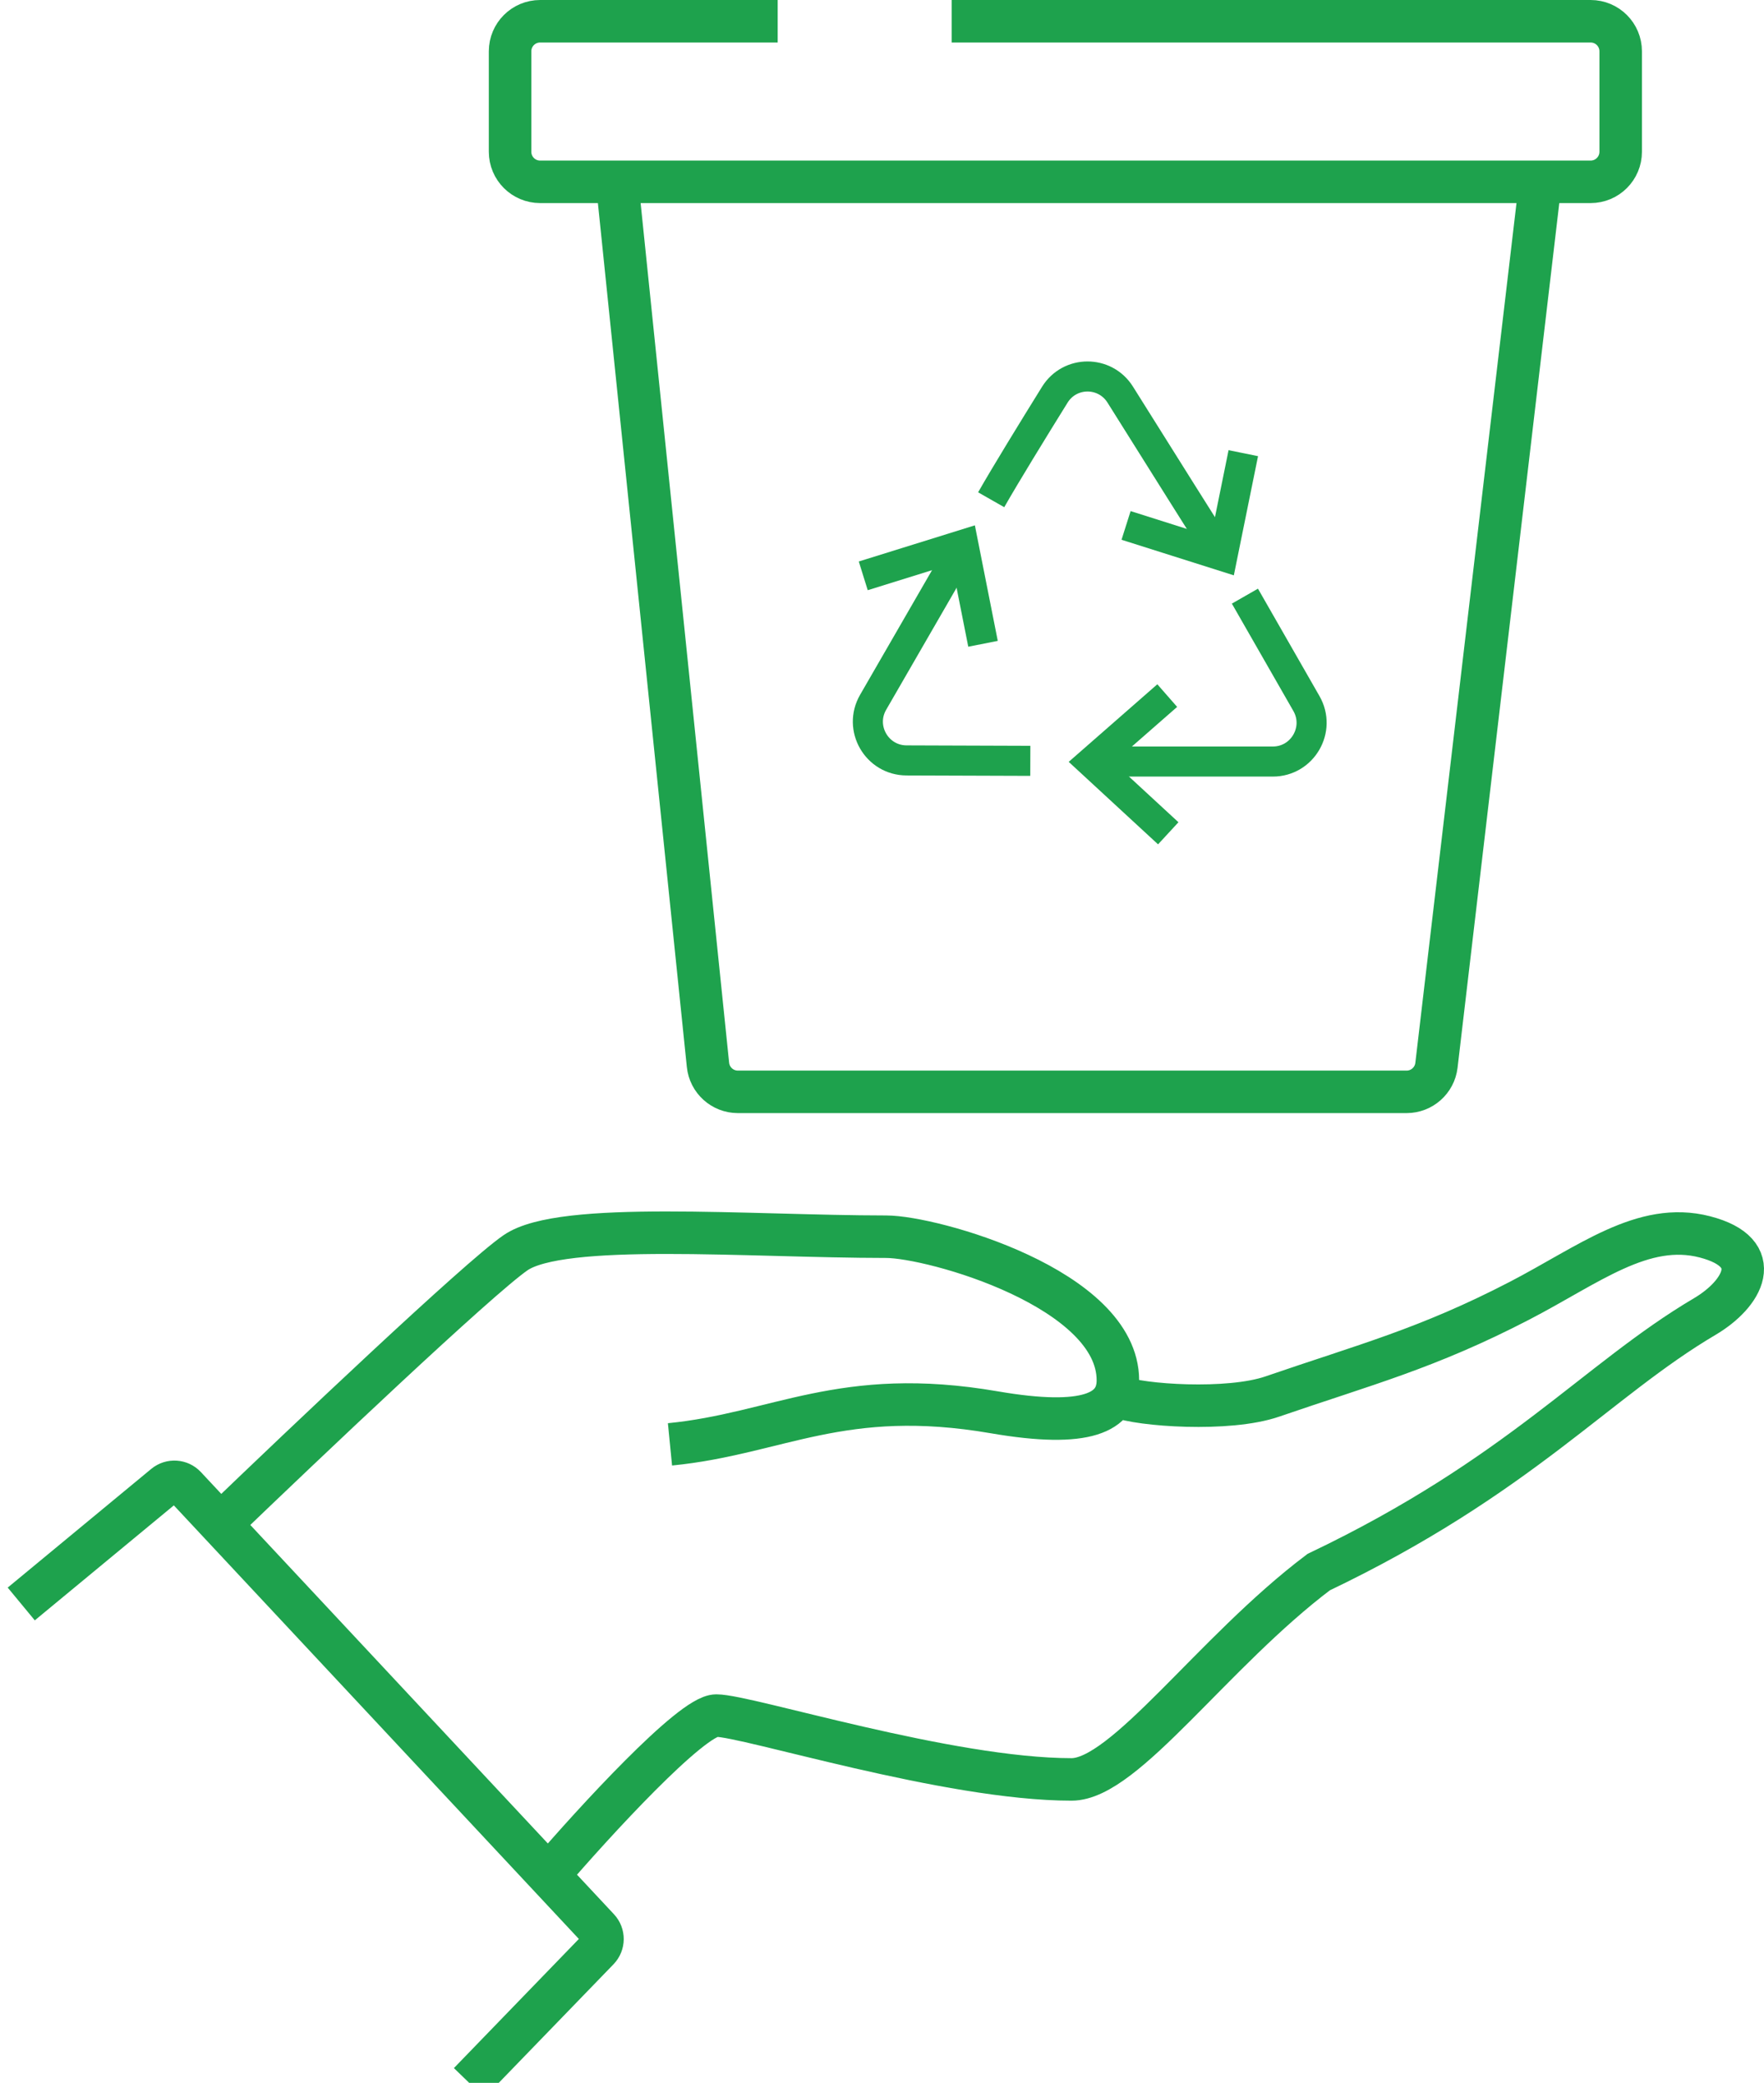 <svg width="83" height="98" viewBox="0 0 83 98" fill="none" xmlns="http://www.w3.org/2000/svg">
<path d="M1 75.468L7.754 69.883C8.043 69.645 8.467 69.672 8.722 69.945L10.373 71.712M22.076 98L28.149 91.724C28.411 91.453 28.415 91.024 28.157 90.749L25.804 88.23M10.373 71.712C14.274 67.957 22.512 60.144 24.256 58.943C26.436 57.44 35.157 58.183 41.698 58.188C43.878 58.19 52.599 60.629 52.599 64.946C52.599 66.448 51.146 67.201 46.785 66.45C39.617 65.215 36.611 67.458 31.524 67.958M10.373 71.712L25.804 88.23M25.804 88.23C27.953 85.726 32.541 80.719 33.704 80.719C35.157 80.719 44.605 83.723 50.419 83.723C52.93 83.723 57.052 77.737 62.047 73.969C71.495 69.459 75.129 64.946 80.216 61.942C82.001 60.888 83.123 58.947 80.216 58.195C77.309 57.444 74.743 59.517 71.495 61.201C67.135 63.461 64.228 64.205 59.867 65.707C57.8 66.419 53.646 66.129 52.599 65.707" stroke="#1EA24D" stroke-width="2"/>
<path d="M46.637 23.514C47.311 22.331 48.6 20.232 49.632 18.57C50.341 17.429 51.996 17.429 52.71 18.568C54.468 21.372 57.139 25.63 57.441 26.082" stroke="#1EA24D" stroke-width="1.415"/>
<path d="M52.984 24.722L57.518 26.158L58.5 21.322" stroke="#1EA24D" stroke-width="1.415"/>
<path d="M58.576 28.049L61.47 33.102C62.166 34.317 61.289 35.831 59.889 35.831H51.398" stroke="#1EA24D" stroke-width="1.415"/>
<path d="M54.921 32.728L51.343 35.86L54.969 39.207" stroke="#1EA24D" stroke-width="1.415"/>
<path d="M48.478 35.798L42.654 35.778C41.254 35.773 40.382 34.257 41.082 33.044L45.327 25.691" stroke="#1EA24D" stroke-width="1.415"/>
<path d="M46.253 30.291L45.329 25.627L40.618 27.094" stroke="#1EA24D" stroke-width="1.415"/>
<path d="M36.592 1H25.415C24.633 1 24 1.633 24 2.415V7.141C24 7.922 24.633 8.555 25.415 8.555H74.843C75.624 8.555 76.257 7.922 76.257 7.141V2.415C76.257 1.633 75.624 1 74.843 1H44.777" stroke="#1EA24D" stroke-width="2"/>
<path d="M29.035 8.559L33.312 50.102C33.386 50.824 33.994 51.372 34.719 51.372H66.183C66.901 51.372 67.504 50.835 67.588 50.123L72.478 8.559" stroke="#1EA24D" stroke-width="2"/>
</svg>
